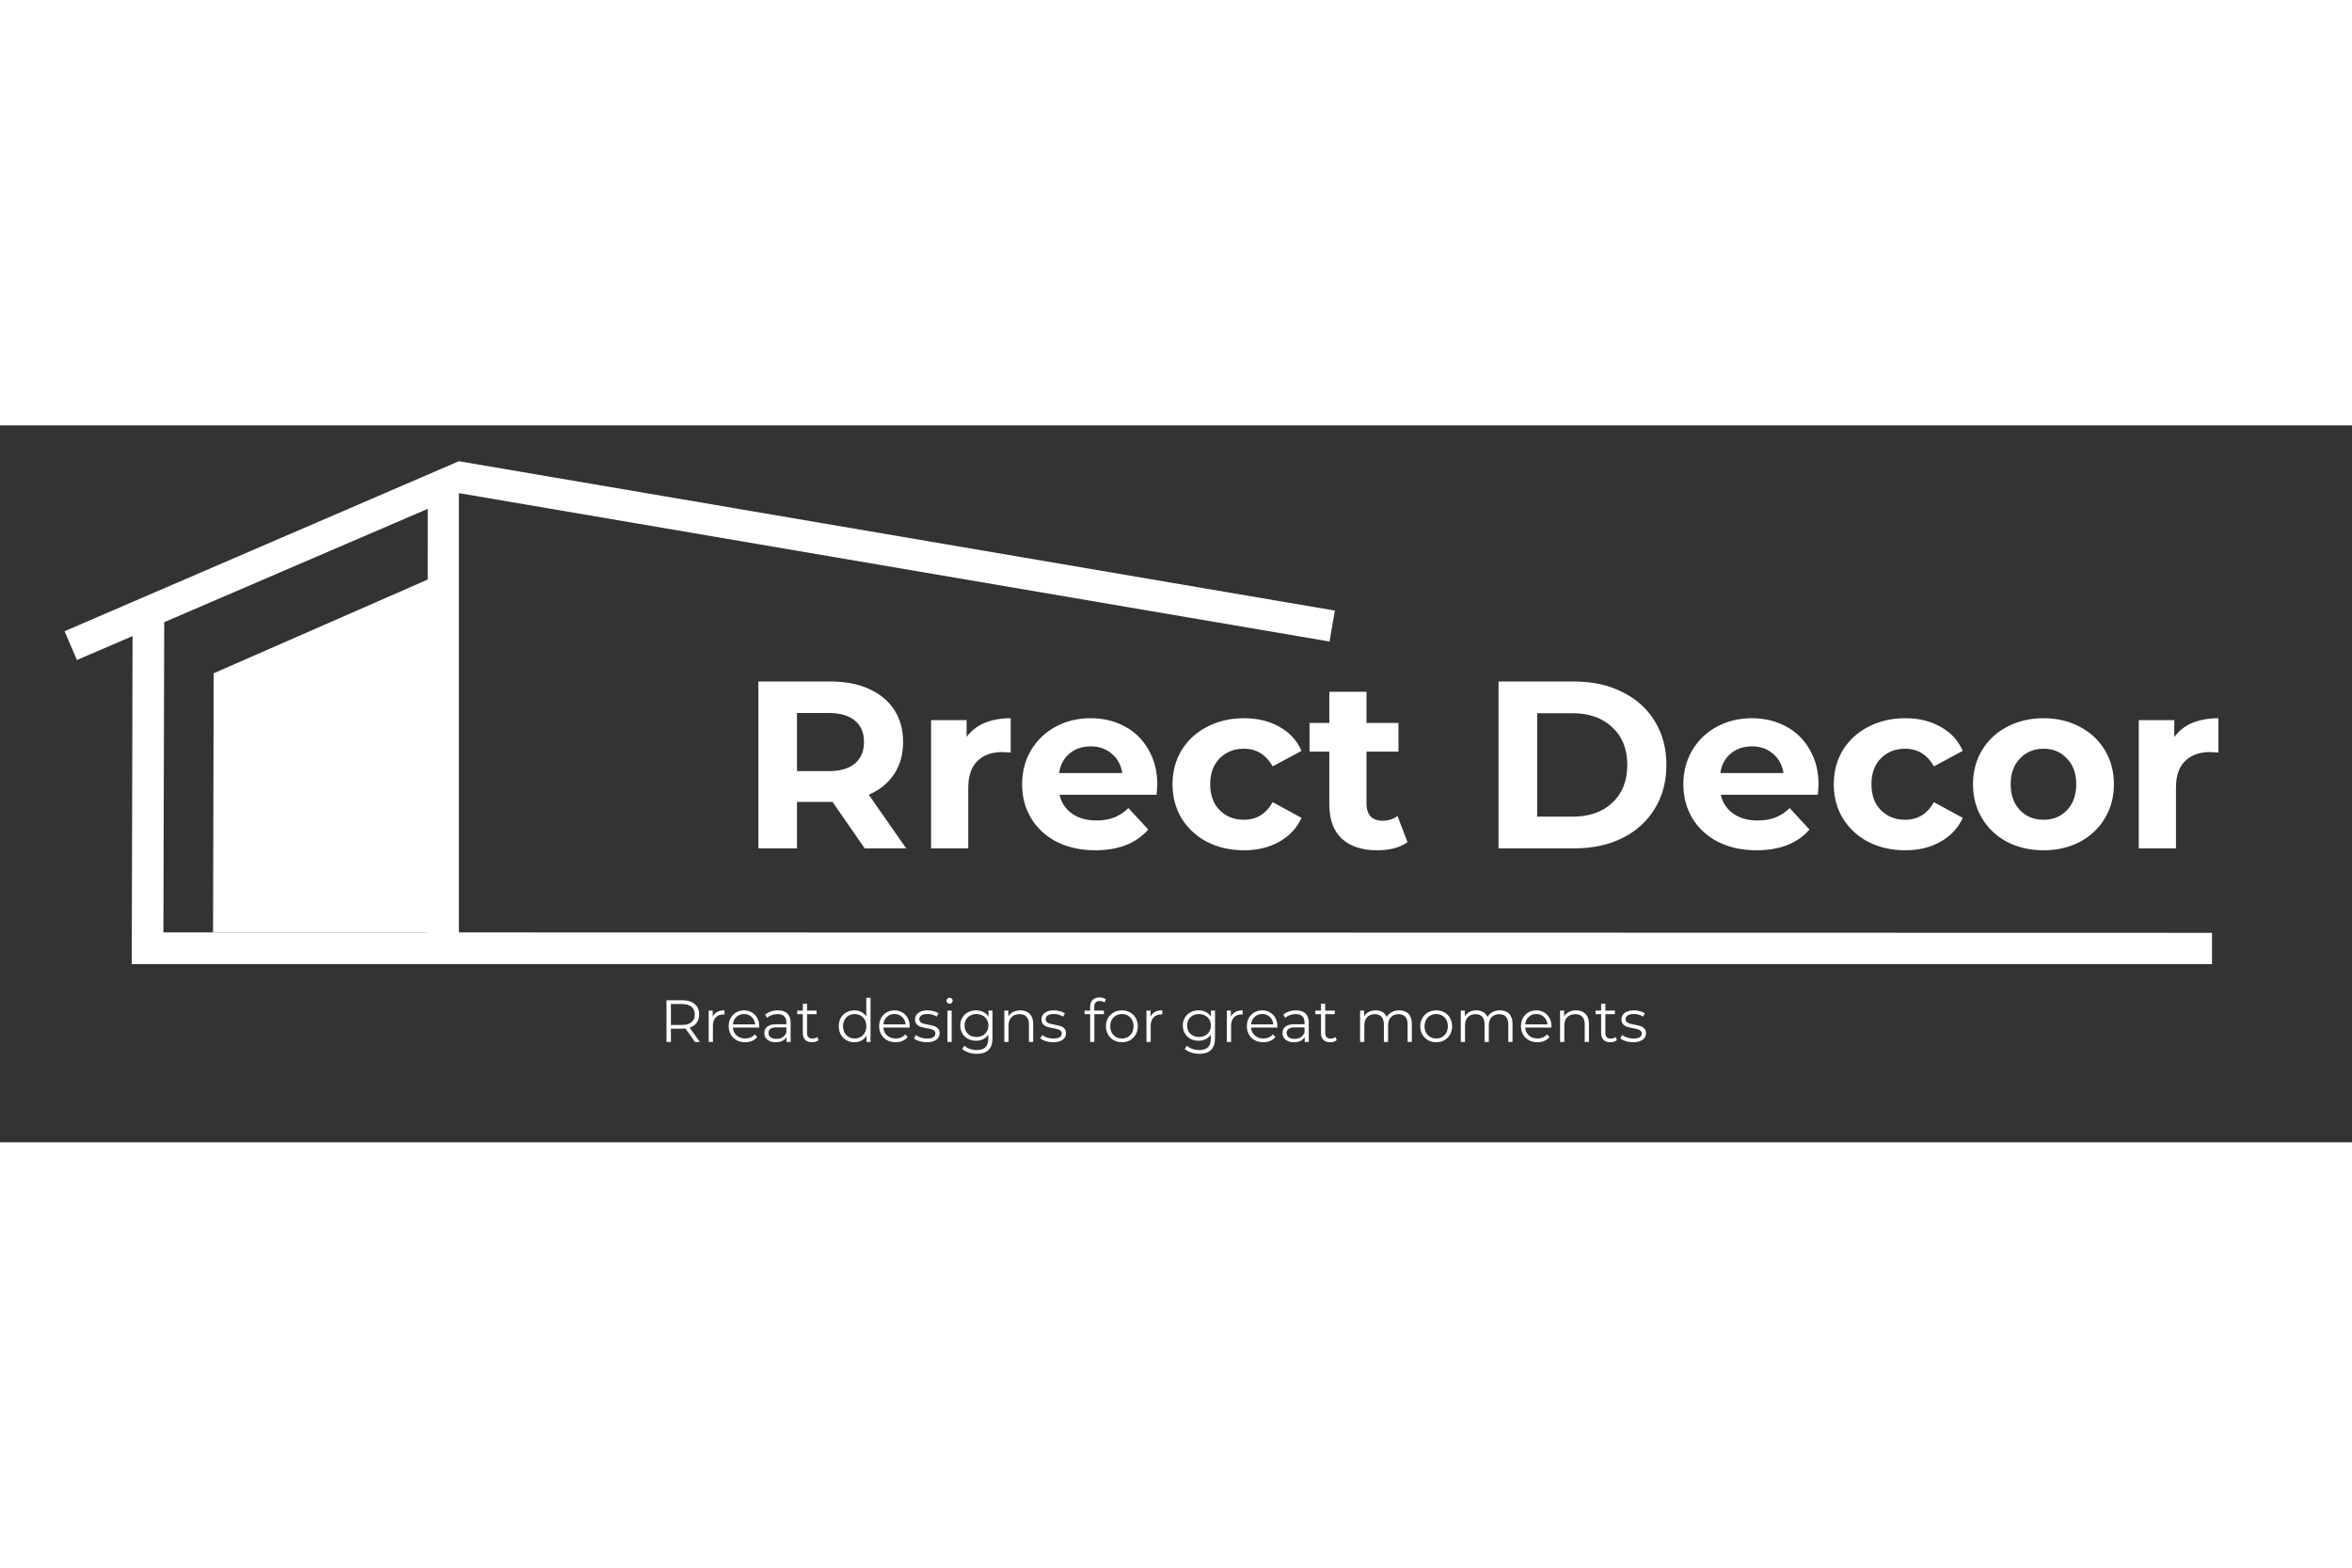 <svg xmlns="http://www.w3.org/2000/svg" width="150" height="100" viewBox="0 0 328 100" fill="none"><rect x="0" y="0" width="328" height="100" fill="#333333" stroke="none"/><path d="M59.964 70.723H29.711L29.801 34.576L59.964 21.363V70.723Z" fill="white"></path><path d="M63.995 70.723V9.449L185.412 30.149L186.158 25.835L63.995 5L9 28.714L10.728 32.723L18.486 29.392L18.373 75.149H308.479V70.779L63.995 70.723ZM59.625 70.723H22.788L22.901 27.45L59.658 11.64L59.625 70.723Z" fill="white"></path><path d="M96.921 86L95.591 84.13C95.441 84.146 95.286 84.155 95.125 84.155H93.563V86H92.948V80.181H95.125C95.868 80.181 96.45 80.359 96.871 80.713C97.292 81.068 97.503 81.556 97.503 82.176C97.503 82.631 97.386 83.016 97.154 83.332C96.926 83.642 96.599 83.867 96.173 84.005L97.594 86H96.921ZM95.109 83.631C95.685 83.631 96.126 83.504 96.43 83.249C96.735 82.994 96.888 82.636 96.888 82.176C96.888 81.705 96.735 81.345 96.43 81.096C96.126 80.841 95.685 80.713 95.109 80.713H93.563V83.631H95.109ZM99.395 82.484C99.534 82.19 99.739 81.969 100.01 81.819C100.287 81.669 100.628 81.594 101.033 81.594V82.168L100.891 82.16C100.431 82.16 100.071 82.301 99.811 82.584C99.55 82.866 99.42 83.263 99.42 83.772V86H98.83V81.628H99.395V82.484ZM105.868 83.997H102.21C102.243 84.451 102.418 84.82 102.734 85.102C103.05 85.379 103.449 85.518 103.931 85.518C104.202 85.518 104.452 85.471 104.679 85.377C104.906 85.277 105.103 85.133 105.269 84.944L105.602 85.327C105.408 85.559 105.164 85.737 104.87 85.859C104.582 85.981 104.263 86.042 103.914 86.042C103.465 86.042 103.066 85.947 102.717 85.759C102.374 85.565 102.105 85.299 101.911 84.961C101.717 84.623 101.62 84.241 101.62 83.814C101.62 83.387 101.711 83.005 101.894 82.667C102.083 82.329 102.338 82.066 102.659 81.877C102.986 81.689 103.352 81.594 103.756 81.594C104.161 81.594 104.524 81.689 104.845 81.877C105.167 82.066 105.419 82.329 105.602 82.667C105.784 82.999 105.876 83.382 105.876 83.814L105.868 83.997ZM103.756 82.102C103.335 82.102 102.98 82.237 102.692 82.509C102.41 82.775 102.249 83.124 102.21 83.556H105.311C105.272 83.124 105.108 82.775 104.82 82.509C104.538 82.237 104.183 82.102 103.756 82.102ZM108.485 81.594C109.056 81.594 109.493 81.739 109.798 82.027C110.103 82.309 110.255 82.731 110.255 83.29V86H109.69V85.318C109.557 85.546 109.36 85.723 109.1 85.85C108.845 85.978 108.54 86.042 108.186 86.042C107.698 86.042 107.31 85.925 107.022 85.692C106.734 85.46 106.59 85.152 106.59 84.77C106.59 84.398 106.723 84.099 106.989 83.872C107.26 83.645 107.69 83.531 108.277 83.531H109.665V83.265C109.665 82.888 109.56 82.603 109.349 82.409C109.139 82.21 108.831 82.11 108.427 82.11C108.15 82.11 107.884 82.157 107.629 82.251C107.374 82.34 107.155 82.465 106.972 82.625L106.706 82.185C106.928 81.996 107.194 81.852 107.504 81.752C107.814 81.647 108.141 81.594 108.485 81.594ZM108.277 85.576C108.609 85.576 108.895 85.501 109.133 85.352C109.371 85.197 109.549 84.975 109.665 84.687V83.972H108.294C107.545 83.972 107.171 84.232 107.171 84.753C107.171 85.008 107.268 85.21 107.462 85.36C107.656 85.504 107.928 85.576 108.277 85.576ZM114.161 85.734C114.05 85.834 113.911 85.911 113.745 85.967C113.584 86.017 113.415 86.042 113.238 86.042C112.828 86.042 112.512 85.931 112.29 85.709C112.069 85.487 111.958 85.174 111.958 84.77V82.126H111.177V81.628H111.958V80.672H112.548V81.628H113.878V82.126H112.548V84.737C112.548 84.997 112.612 85.197 112.739 85.335C112.872 85.468 113.061 85.534 113.305 85.534C113.426 85.534 113.543 85.515 113.654 85.476C113.77 85.438 113.87 85.382 113.953 85.31L114.161 85.734ZM121.4 79.832V86H120.835V85.135C120.658 85.429 120.422 85.654 120.129 85.809C119.84 85.964 119.514 86.042 119.148 86.042C118.738 86.042 118.366 85.947 118.034 85.759C117.701 85.57 117.441 85.307 117.253 84.969C117.064 84.631 116.97 84.246 116.97 83.814C116.97 83.382 117.064 82.996 117.253 82.659C117.441 82.32 117.701 82.06 118.034 81.877C118.366 81.689 118.738 81.594 119.148 81.594C119.502 81.594 119.821 81.669 120.104 81.819C120.392 81.963 120.627 82.176 120.81 82.459V79.832H121.4ZM119.198 85.518C119.502 85.518 119.777 85.449 120.021 85.31C120.27 85.166 120.464 84.964 120.602 84.703C120.747 84.443 120.819 84.146 120.819 83.814C120.819 83.481 120.747 83.185 120.602 82.924C120.464 82.664 120.27 82.465 120.021 82.326C119.777 82.182 119.502 82.11 119.198 82.11C118.887 82.11 118.608 82.182 118.358 82.326C118.114 82.465 117.92 82.664 117.776 82.924C117.638 83.185 117.568 83.481 117.568 83.814C117.568 84.146 117.638 84.443 117.776 84.703C117.92 84.964 118.114 85.166 118.358 85.31C118.608 85.449 118.887 85.518 119.198 85.518ZM126.851 83.997H123.194C123.227 84.451 123.401 84.82 123.717 85.102C124.033 85.379 124.432 85.518 124.914 85.518C125.186 85.518 125.435 85.471 125.662 85.377C125.89 85.277 126.086 85.133 126.253 84.944L126.585 85.327C126.391 85.559 126.147 85.737 125.854 85.859C125.565 85.981 125.247 86.042 124.898 86.042C124.449 86.042 124.05 85.947 123.701 85.759C123.357 85.565 123.088 85.299 122.894 84.961C122.7 84.623 122.603 84.241 122.603 83.814C122.603 83.387 122.695 83.005 122.878 82.667C123.066 82.329 123.321 82.066 123.643 81.877C123.969 81.689 124.335 81.594 124.74 81.594C125.144 81.594 125.507 81.689 125.829 81.877C126.15 82.066 126.402 82.329 126.585 82.667C126.768 82.999 126.859 83.382 126.859 83.814L126.851 83.997ZM124.74 82.102C124.319 82.102 123.964 82.237 123.676 82.509C123.393 82.775 123.232 83.124 123.194 83.556H126.294C126.255 83.124 126.092 82.775 125.804 82.509C125.521 82.237 125.166 82.102 124.74 82.102ZM129.233 86.042C128.878 86.042 128.537 85.992 128.21 85.892C127.889 85.787 127.637 85.656 127.454 85.501L127.72 85.036C127.903 85.18 128.133 85.299 128.41 85.393C128.687 85.482 128.975 85.526 129.274 85.526C129.673 85.526 129.967 85.465 130.155 85.343C130.349 85.216 130.446 85.039 130.446 84.811C130.446 84.651 130.394 84.526 130.288 84.437C130.183 84.343 130.05 84.274 129.889 84.23C129.729 84.18 129.515 84.132 129.249 84.088C128.895 84.022 128.609 83.955 128.393 83.889C128.177 83.817 127.991 83.698 127.836 83.531C127.687 83.365 127.612 83.135 127.612 82.841C127.612 82.476 127.764 82.176 128.069 81.944C128.374 81.711 128.798 81.594 129.341 81.594C129.623 81.594 129.906 81.633 130.189 81.711C130.471 81.783 130.704 81.88 130.887 82.002L130.629 82.476C130.269 82.226 129.839 82.102 129.341 82.102C128.964 82.102 128.678 82.168 128.485 82.301C128.296 82.434 128.202 82.609 128.202 82.825C128.202 82.991 128.255 83.124 128.36 83.224C128.471 83.323 128.606 83.398 128.767 83.448C128.928 83.493 129.149 83.54 129.432 83.59C129.781 83.656 130.061 83.722 130.272 83.789C130.482 83.855 130.662 83.969 130.812 84.13C130.962 84.29 131.036 84.512 131.036 84.795C131.036 85.177 130.876 85.482 130.554 85.709C130.238 85.931 129.798 86.042 129.233 86.042ZM132.127 81.628H132.718V86H132.127V81.628ZM132.427 80.672C132.305 80.672 132.202 80.63 132.119 80.547C132.036 80.464 131.994 80.364 131.994 80.248C131.994 80.137 132.036 80.04 132.119 79.957C132.202 79.874 132.305 79.832 132.427 79.832C132.549 79.832 132.651 79.874 132.734 79.957C132.817 80.035 132.859 80.129 132.859 80.24C132.859 80.362 132.817 80.464 132.734 80.547C132.651 80.63 132.549 80.672 132.427 80.672ZM138.408 81.628V85.468C138.408 86.211 138.225 86.759 137.859 87.114C137.499 87.474 136.953 87.654 136.222 87.654C135.817 87.654 135.432 87.593 135.066 87.471C134.706 87.355 134.412 87.191 134.185 86.981L134.484 86.532C134.695 86.72 134.95 86.867 135.249 86.972C135.554 87.078 135.873 87.13 136.205 87.13C136.759 87.13 137.166 87 137.427 86.74C137.687 86.485 137.818 86.086 137.818 85.543V84.986C137.635 85.263 137.394 85.474 137.094 85.618C136.801 85.762 136.474 85.834 136.114 85.834C135.704 85.834 135.329 85.745 134.991 85.568C134.659 85.385 134.396 85.133 134.202 84.811C134.013 84.484 133.919 84.116 133.919 83.706C133.919 83.296 134.013 82.93 134.202 82.609C134.396 82.287 134.659 82.038 134.991 81.861C135.324 81.683 135.698 81.594 136.114 81.594C136.485 81.594 136.82 81.669 137.119 81.819C137.419 81.969 137.66 82.185 137.843 82.467V81.628H138.408ZM136.172 85.31C136.488 85.31 136.773 85.244 137.028 85.111C137.283 84.972 137.48 84.781 137.618 84.537C137.762 84.293 137.834 84.016 137.834 83.706C137.834 83.395 137.762 83.121 137.618 82.883C137.48 82.639 137.283 82.451 137.028 82.318C136.779 82.179 136.493 82.11 136.172 82.11C135.856 82.11 135.571 82.176 135.316 82.309C135.066 82.442 134.87 82.631 134.725 82.875C134.587 83.118 134.518 83.395 134.518 83.706C134.518 84.016 134.587 84.293 134.725 84.537C134.87 84.781 135.066 84.972 135.316 85.111C135.571 85.244 135.856 85.31 136.172 85.31ZM142.286 81.594C142.834 81.594 143.269 81.755 143.591 82.077C143.918 82.392 144.081 82.855 144.081 83.465V86H143.491V83.523C143.491 83.069 143.377 82.722 143.15 82.484C142.923 82.246 142.599 82.126 142.178 82.126C141.707 82.126 141.333 82.268 141.056 82.55C140.784 82.828 140.648 83.213 140.648 83.706V86H140.058V81.628H140.623V82.434C140.784 82.168 141.006 81.963 141.288 81.819C141.576 81.669 141.909 81.594 142.286 81.594ZM146.856 86.042C146.501 86.042 146.16 85.992 145.833 85.892C145.512 85.787 145.26 85.656 145.077 85.501L145.343 85.036C145.526 85.18 145.756 85.299 146.033 85.393C146.31 85.482 146.598 85.526 146.897 85.526C147.296 85.526 147.59 85.465 147.778 85.343C147.972 85.216 148.069 85.039 148.069 84.811C148.069 84.651 148.016 84.526 147.911 84.437C147.806 84.343 147.673 84.274 147.512 84.23C147.351 84.18 147.138 84.132 146.872 84.088C146.517 84.022 146.232 83.955 146.016 83.889C145.8 83.817 145.614 83.698 145.459 83.531C145.309 83.365 145.235 83.135 145.235 82.841C145.235 82.476 145.387 82.176 145.692 81.944C145.997 81.711 146.421 81.594 146.964 81.594C147.246 81.594 147.529 81.633 147.811 81.711C148.094 81.783 148.327 81.88 148.51 82.002L148.252 82.476C147.892 82.226 147.462 82.102 146.964 82.102C146.587 82.102 146.301 82.168 146.107 82.301C145.919 82.434 145.825 82.609 145.825 82.825C145.825 82.991 145.877 83.124 145.983 83.224C146.094 83.323 146.229 83.398 146.39 83.448C146.551 83.493 146.772 83.54 147.055 83.59C147.404 83.656 147.684 83.722 147.895 83.789C148.105 83.855 148.285 83.969 148.435 84.13C148.584 84.29 148.659 84.512 148.659 84.795C148.659 85.177 148.499 85.482 148.177 85.709C147.861 85.931 147.421 86.042 146.856 86.042ZM153.372 80.29C153.117 80.29 152.923 80.359 152.79 80.497C152.663 80.636 152.599 80.841 152.599 81.112V81.628H153.946V82.126H152.616V86H152.026V82.126H151.244V81.628H152.026V81.088C152.026 80.689 152.139 80.373 152.366 80.14C152.599 79.907 152.926 79.791 153.347 79.791C153.513 79.791 153.674 79.816 153.829 79.866C153.984 79.91 154.115 79.976 154.22 80.065L154.02 80.506C153.849 80.362 153.633 80.29 153.372 80.29ZM156.457 86.042C156.035 86.042 155.656 85.947 155.318 85.759C154.98 85.565 154.714 85.299 154.52 84.961C154.326 84.623 154.229 84.241 154.229 83.814C154.229 83.387 154.326 83.005 154.52 82.667C154.714 82.329 154.98 82.066 155.318 81.877C155.656 81.689 156.035 81.594 156.457 81.594C156.878 81.594 157.257 81.689 157.595 81.877C157.933 82.066 158.197 82.329 158.385 82.667C158.579 83.005 158.676 83.387 158.676 83.814C158.676 84.241 158.579 84.623 158.385 84.961C158.197 85.299 157.933 85.565 157.595 85.759C157.257 85.947 156.878 86.042 156.457 86.042ZM156.457 85.518C156.767 85.518 157.044 85.449 157.288 85.31C157.537 85.166 157.731 84.964 157.87 84.703C158.008 84.443 158.077 84.146 158.077 83.814C158.077 83.481 158.008 83.185 157.87 82.924C157.731 82.664 157.537 82.465 157.288 82.326C157.044 82.182 156.767 82.11 156.457 82.11C156.146 82.11 155.866 82.182 155.617 82.326C155.373 82.465 155.179 82.664 155.035 82.924C154.897 83.185 154.827 83.481 154.827 83.814C154.827 84.146 154.897 84.443 155.035 84.703C155.179 84.964 155.373 85.166 155.617 85.31C155.866 85.449 156.146 85.518 156.457 85.518ZM160.446 82.484C160.585 82.19 160.79 81.969 161.061 81.819C161.338 81.669 161.679 81.594 162.084 81.594V82.168L161.942 82.16C161.482 82.16 161.122 82.301 160.862 82.584C160.601 82.866 160.471 83.263 160.471 83.772V86H159.881V81.628H160.446V82.484ZM169.441 81.628V85.468C169.441 86.211 169.258 86.759 168.892 87.114C168.532 87.474 167.986 87.654 167.255 87.654C166.85 87.654 166.465 87.593 166.099 87.471C165.739 87.355 165.445 87.191 165.218 86.981L165.517 86.532C165.728 86.72 165.983 86.867 166.282 86.972C166.587 87.078 166.905 87.13 167.238 87.13C167.792 87.13 168.199 87 168.46 86.74C168.72 86.485 168.85 86.086 168.85 85.543V84.986C168.668 85.263 168.427 85.474 168.127 85.618C167.834 85.762 167.507 85.834 167.146 85.834C166.736 85.834 166.362 85.745 166.024 85.568C165.692 85.385 165.429 85.133 165.235 84.811C165.046 84.484 164.952 84.116 164.952 83.706C164.952 83.296 165.046 82.93 165.235 82.609C165.429 82.287 165.692 82.038 166.024 81.861C166.357 81.683 166.731 81.594 167.146 81.594C167.518 81.594 167.853 81.669 168.152 81.819C168.451 81.969 168.693 82.185 168.875 82.467V81.628H169.441ZM167.205 85.31C167.52 85.31 167.806 85.244 168.061 85.111C168.316 84.972 168.512 84.781 168.651 84.537C168.795 84.293 168.867 84.016 168.867 83.706C168.867 83.395 168.795 83.121 168.651 82.883C168.512 82.639 168.316 82.451 168.061 82.318C167.811 82.179 167.526 82.11 167.205 82.11C166.889 82.11 166.603 82.176 166.348 82.309C166.099 82.442 165.902 82.631 165.758 82.875C165.62 83.118 165.55 83.395 165.55 83.706C165.55 84.016 165.62 84.293 165.758 84.537C165.902 84.781 166.099 84.972 166.348 85.111C166.603 85.244 166.889 85.31 167.205 85.31ZM171.656 82.484C171.795 82.19 172 81.969 172.271 81.819C172.548 81.669 172.889 81.594 173.294 81.594V82.168L173.152 82.16C172.692 82.16 172.332 82.301 172.072 82.584C171.811 82.866 171.681 83.263 171.681 83.772V86H171.091V81.628H171.656V82.484ZM178.129 83.997H174.471C174.505 84.451 174.679 84.82 174.995 85.102C175.311 85.379 175.71 85.518 176.192 85.518C176.464 85.518 176.713 85.471 176.94 85.377C177.167 85.277 177.364 85.133 177.53 84.944L177.863 85.327C177.669 85.559 177.425 85.737 177.131 85.859C176.843 85.981 176.524 86.042 176.175 86.042C175.726 86.042 175.328 85.947 174.978 85.759C174.635 85.565 174.366 85.299 174.172 84.961C173.978 84.623 173.881 84.241 173.881 83.814C173.881 83.387 173.973 83.005 174.155 82.667C174.344 82.329 174.599 82.066 174.92 81.877C175.247 81.689 175.613 81.594 176.017 81.594C176.422 81.594 176.785 81.689 177.106 81.877C177.428 82.066 177.68 82.329 177.863 82.667C178.046 82.999 178.137 83.382 178.137 83.814L178.129 83.997ZM176.017 82.102C175.596 82.102 175.242 82.237 174.953 82.509C174.671 82.775 174.51 83.124 174.471 83.556H177.572C177.533 83.124 177.37 82.775 177.081 82.509C176.799 82.237 176.444 82.102 176.017 82.102ZM180.746 81.594C181.317 81.594 181.755 81.739 182.059 82.027C182.364 82.309 182.516 82.731 182.516 83.29V86H181.951V85.318C181.818 85.546 181.622 85.723 181.361 85.85C181.106 85.978 180.801 86.042 180.447 86.042C179.959 86.042 179.571 85.925 179.283 85.692C178.995 85.46 178.851 85.152 178.851 84.77C178.851 84.398 178.984 84.099 179.25 83.872C179.521 83.645 179.951 83.531 180.538 83.531H181.926V83.265C181.926 82.888 181.821 82.603 181.61 82.409C181.4 82.21 181.092 82.11 180.688 82.11C180.411 82.11 180.145 82.157 179.89 82.251C179.635 82.34 179.416 82.465 179.233 82.625L178.967 82.185C179.189 81.996 179.455 81.852 179.765 81.752C180.075 81.647 180.402 81.594 180.746 81.594ZM180.538 85.576C180.871 85.576 181.156 85.501 181.394 85.352C181.633 85.197 181.81 84.975 181.926 84.687V83.972H180.555C179.807 83.972 179.433 84.232 179.433 84.753C179.433 85.008 179.53 85.21 179.724 85.36C179.918 85.504 180.189 85.576 180.538 85.576ZM186.422 85.734C186.311 85.834 186.173 85.911 186.006 85.967C185.846 86.017 185.677 86.042 185.499 86.042C185.089 86.042 184.773 85.931 184.552 85.709C184.33 85.487 184.219 85.174 184.219 84.77V82.126H183.438V81.628H184.219V80.672H184.809V81.628H186.139V82.126H184.809V84.737C184.809 84.997 184.873 85.197 185.001 85.335C185.134 85.468 185.322 85.534 185.566 85.534C185.688 85.534 185.804 85.515 185.915 85.476C186.031 85.438 186.131 85.382 186.214 85.31L186.422 85.734ZM195.125 81.594C195.673 81.594 196.103 81.752 196.413 82.068C196.729 82.384 196.887 82.85 196.887 83.465V86H196.297V83.523C196.297 83.069 196.186 82.722 195.964 82.484C195.748 82.246 195.44 82.126 195.041 82.126C194.587 82.126 194.23 82.268 193.969 82.55C193.709 82.828 193.578 83.213 193.578 83.706V86H192.988V83.523C192.988 83.069 192.877 82.722 192.656 82.484C192.44 82.246 192.129 82.126 191.725 82.126C191.276 82.126 190.919 82.268 190.653 82.55C190.392 82.828 190.262 83.213 190.262 83.706V86H189.672V81.628H190.237V82.426C190.392 82.16 190.608 81.955 190.885 81.811C191.162 81.667 191.481 81.594 191.841 81.594C192.207 81.594 192.523 81.672 192.789 81.827C193.06 81.982 193.263 82.212 193.396 82.517C193.556 82.229 193.786 82.005 194.086 81.844C194.39 81.678 194.737 81.594 195.125 81.594ZM200.291 86.042C199.869 86.042 199.49 85.947 199.152 85.759C198.814 85.565 198.548 85.299 198.354 84.961C198.16 84.623 198.063 84.241 198.063 83.814C198.063 83.387 198.16 83.005 198.354 82.667C198.548 82.329 198.814 82.066 199.152 81.877C199.49 81.689 199.869 81.594 200.291 81.594C200.712 81.594 201.091 81.689 201.429 81.877C201.767 82.066 202.031 82.329 202.219 82.667C202.413 83.005 202.51 83.387 202.51 83.814C202.51 84.241 202.413 84.623 202.219 84.961C202.031 85.299 201.767 85.565 201.429 85.759C201.091 85.947 200.712 86.042 200.291 86.042ZM200.291 85.518C200.601 85.518 200.878 85.449 201.122 85.31C201.371 85.166 201.565 84.964 201.704 84.703C201.842 84.443 201.912 84.146 201.912 83.814C201.912 83.481 201.842 83.185 201.704 82.924C201.565 82.664 201.371 82.465 201.122 82.326C200.878 82.182 200.601 82.11 200.291 82.11C199.98 82.11 199.7 82.182 199.451 82.326C199.207 82.465 199.013 82.664 198.869 82.924C198.731 83.185 198.661 83.481 198.661 83.814C198.661 84.146 198.731 84.443 198.869 84.703C199.013 84.964 199.207 85.166 199.451 85.31C199.7 85.449 199.98 85.518 200.291 85.518ZM209.168 81.594C209.716 81.594 210.146 81.752 210.456 82.068C210.772 82.384 210.93 82.85 210.93 83.465V86H210.34V83.523C210.34 83.069 210.229 82.722 210.007 82.484C209.791 82.246 209.484 82.126 209.085 82.126C208.63 82.126 208.273 82.268 208.012 82.55C207.752 82.828 207.622 83.213 207.622 83.706V86H207.031V83.523C207.031 83.069 206.921 82.722 206.699 82.484C206.483 82.246 206.173 82.126 205.768 82.126C205.319 82.126 204.962 82.268 204.696 82.55C204.435 82.828 204.305 83.213 204.305 83.706V86H203.715V81.628H204.28V82.426C204.435 82.16 204.651 81.955 204.928 81.811C205.206 81.667 205.524 81.594 205.884 81.594C206.25 81.594 206.566 81.672 206.832 81.827C207.103 81.982 207.306 82.212 207.439 82.517C207.599 82.229 207.829 82.005 208.129 81.844C208.433 81.678 208.78 81.594 209.168 81.594ZM216.354 83.997H212.696C212.729 84.451 212.904 84.82 213.22 85.102C213.536 85.379 213.935 85.518 214.417 85.518C214.688 85.518 214.938 85.471 215.165 85.377C215.392 85.277 215.589 85.133 215.755 84.944L216.088 85.327C215.894 85.559 215.65 85.737 215.356 85.859C215.068 85.981 214.749 86.042 214.4 86.042C213.951 86.042 213.552 85.947 213.203 85.759C212.86 85.565 212.591 85.299 212.397 84.961C212.203 84.623 212.106 84.241 212.106 83.814C212.106 83.387 212.197 83.005 212.38 82.667C212.569 82.329 212.824 82.066 213.145 81.877C213.472 81.689 213.838 81.594 214.242 81.594C214.647 81.594 215.01 81.689 215.331 81.877C215.653 82.066 215.905 82.329 216.088 82.667C216.27 82.999 216.362 83.382 216.362 83.814L216.354 83.997ZM214.242 82.102C213.821 82.102 213.466 82.237 213.178 82.509C212.896 82.775 212.735 83.124 212.696 83.556H215.797C215.758 83.124 215.594 82.775 215.306 82.509C215.024 82.237 214.669 82.102 214.242 82.102ZM219.791 81.594C220.339 81.594 220.774 81.755 221.096 82.077C221.423 82.392 221.586 82.855 221.586 83.465V86H220.996V83.523C220.996 83.069 220.883 82.722 220.655 82.484C220.428 82.246 220.104 82.126 219.683 82.126C219.212 82.126 218.838 82.268 218.561 82.55C218.289 82.828 218.153 83.213 218.153 83.706V86H217.563V81.628H218.128V82.434C218.289 82.168 218.511 81.963 218.793 81.819C219.082 81.669 219.414 81.594 219.791 81.594ZM225.491 85.734C225.38 85.834 225.242 85.911 225.075 85.967C224.915 86.017 224.746 86.042 224.568 86.042C224.158 86.042 223.842 85.931 223.621 85.709C223.399 85.487 223.288 85.174 223.288 84.77V82.126H222.507V81.628H223.288V80.672H223.878V81.628H225.208V82.126H223.878V84.737C223.878 84.997 223.942 85.197 224.07 85.335C224.203 85.468 224.391 85.534 224.635 85.534C224.757 85.534 224.873 85.515 224.984 85.476C225.1 85.438 225.2 85.382 225.283 85.31L225.491 85.734ZM227.737 86.042C227.383 86.042 227.042 85.992 226.715 85.892C226.394 85.787 226.141 85.656 225.959 85.501L226.225 85.036C226.407 85.18 226.637 85.299 226.914 85.393C227.192 85.482 227.48 85.526 227.779 85.526C228.178 85.526 228.472 85.465 228.66 85.343C228.854 85.216 228.951 85.039 228.951 84.811C228.951 84.651 228.898 84.526 228.793 84.437C228.688 84.343 228.555 84.274 228.394 84.23C228.233 84.18 228.02 84.132 227.754 84.088C227.399 84.022 227.114 83.955 226.898 83.889C226.682 83.817 226.496 83.698 226.341 83.531C226.191 83.365 226.117 83.135 226.117 82.841C226.117 82.476 226.269 82.176 226.574 81.944C226.878 81.711 227.302 81.594 227.845 81.594C228.128 81.594 228.411 81.633 228.693 81.711C228.976 81.783 229.209 81.88 229.392 82.002L229.134 82.476C228.774 82.226 228.344 82.102 227.845 82.102C227.469 82.102 227.183 82.168 226.989 82.301C226.801 82.434 226.707 82.609 226.707 82.825C226.707 82.991 226.759 83.124 226.865 83.224C226.975 83.323 227.111 83.398 227.272 83.448C227.433 83.493 227.654 83.54 227.937 83.59C228.286 83.656 228.566 83.722 228.776 83.789C228.987 83.855 229.167 83.969 229.317 84.13C229.466 84.29 229.541 84.512 229.541 84.795C229.541 85.177 229.38 85.482 229.059 85.709C228.743 85.931 228.303 86.042 227.737 86.042Z" fill="white"></path><path d="M120.589 59L116.1 52.517H115.834H111.146V59H105.76V35.726H115.834C117.896 35.726 119.68 36.069 121.187 36.757C122.717 37.444 123.891 38.419 124.712 39.682C125.532 40.946 125.942 42.442 125.942 44.171C125.942 45.9 125.521 47.396 124.678 48.66C123.858 49.901 122.683 50.854 121.154 51.519L126.374 59H120.589ZM120.489 44.171C120.489 42.863 120.068 41.866 119.225 41.179C118.383 40.469 117.153 40.115 115.535 40.115H111.146V48.227H115.535C117.153 48.227 118.383 47.873 119.225 47.163C120.068 46.454 120.489 45.457 120.489 44.171ZM134.798 43.473C135.418 42.608 136.25 41.954 137.291 41.511C138.355 41.068 139.574 40.846 140.949 40.846V45.634C140.372 45.59 139.984 45.567 139.785 45.567C138.3 45.567 137.136 45.989 136.294 46.831C135.452 47.651 135.03 48.892 135.03 50.555V59H129.844V41.112H134.798V43.473ZM161.393 50.123C161.393 50.189 161.359 50.654 161.293 51.519H147.761C148.004 52.627 148.581 53.503 149.49 54.146C150.398 54.788 151.529 55.11 152.881 55.11C153.812 55.11 154.632 54.977 155.341 54.711C156.073 54.423 156.749 53.979 157.37 53.381L160.129 56.373C158.445 58.302 155.984 59.266 152.748 59.266C150.731 59.266 148.946 58.878 147.395 58.102C145.843 57.304 144.646 56.207 143.804 54.811C142.962 53.414 142.54 51.829 142.54 50.056C142.54 48.305 142.951 46.731 143.771 45.335C144.613 43.916 145.755 42.819 147.195 42.043C148.658 41.245 150.287 40.846 152.083 40.846C153.834 40.846 155.419 41.223 156.838 41.977C158.256 42.73 159.364 43.816 160.162 45.235C160.983 46.631 161.393 48.261 161.393 50.123ZM152.116 44.77C150.941 44.77 149.955 45.102 149.157 45.767C148.359 46.432 147.871 47.341 147.694 48.493H156.505C156.328 47.363 155.84 46.465 155.042 45.8C154.244 45.113 153.269 44.77 152.116 44.77ZM173.491 59.266C171.584 59.266 169.866 58.878 168.337 58.102C166.83 57.304 165.644 56.207 164.779 54.811C163.937 53.414 163.516 51.829 163.516 50.056C163.516 48.283 163.937 46.698 164.779 45.301C165.644 43.905 166.83 42.819 168.337 42.043C169.866 41.245 171.584 40.846 173.491 40.846C175.375 40.846 177.015 41.245 178.411 42.043C179.83 42.819 180.861 43.938 181.504 45.401L177.48 47.562C176.549 45.922 175.208 45.102 173.457 45.102C172.105 45.102 170.986 45.545 170.099 46.432C169.213 47.319 168.769 48.527 168.769 50.056C168.769 51.586 169.213 52.794 170.099 53.68C170.986 54.567 172.105 55.01 173.457 55.01C175.231 55.01 176.572 54.19 177.48 52.55L181.504 54.744C180.861 56.163 179.83 57.271 178.411 58.069C177.015 58.867 175.375 59.266 173.491 59.266ZM196.287 58.136C195.777 58.512 195.146 58.8 194.392 59C193.66 59.177 192.885 59.266 192.064 59.266C189.937 59.266 188.285 58.723 187.11 57.637C185.958 56.551 185.381 54.955 185.381 52.849V45.501H182.622V41.511H185.381V37.156H190.568V41.511H195.024V45.501H190.568V52.782C190.568 53.536 190.757 54.123 191.134 54.545C191.533 54.944 192.087 55.143 192.796 55.143C193.616 55.143 194.314 54.922 194.891 54.478L196.287 58.136ZM208.981 35.726H219.554C222.081 35.726 224.308 36.213 226.237 37.189C228.187 38.142 229.695 39.494 230.759 41.245C231.845 42.996 232.388 45.035 232.388 47.363C232.388 49.69 231.845 51.73 230.759 53.481C229.695 55.232 228.187 56.595 226.237 57.57C224.308 58.523 222.081 59 219.554 59H208.981V35.726ZM219.288 54.578C221.615 54.578 223.466 53.935 224.84 52.65C226.237 51.342 226.935 49.58 226.935 47.363C226.935 45.146 226.237 43.395 224.84 42.109C223.466 40.802 221.615 40.148 219.288 40.148H214.367V54.578H219.288ZM253.606 50.123C253.606 50.189 253.573 50.654 253.507 51.519H239.974C240.218 52.627 240.795 53.503 241.703 54.146C242.612 54.788 243.743 55.11 245.095 55.11C246.026 55.11 246.846 54.977 247.555 54.711C248.287 54.423 248.963 53.979 249.583 53.381L252.343 56.373C250.658 58.302 248.198 59.266 244.962 59.266C242.945 59.266 241.16 58.878 239.609 58.102C238.057 57.304 236.86 56.207 236.018 54.811C235.175 53.414 234.754 51.829 234.754 50.056C234.754 48.305 235.164 46.731 235.984 45.335C236.827 43.916 237.968 42.819 239.409 42.043C240.872 41.245 242.501 40.846 244.297 40.846C246.048 40.846 247.633 41.223 249.051 41.977C250.47 42.73 251.578 43.816 252.376 45.235C253.196 46.631 253.606 48.261 253.606 50.123ZM244.33 44.77C243.155 44.77 242.169 45.102 241.371 45.767C240.573 46.432 240.085 47.341 239.908 48.493H248.719C248.542 47.363 248.054 46.465 247.256 45.8C246.458 45.113 245.483 44.77 244.33 44.77ZM265.704 59.266C263.798 59.266 262.08 58.878 260.551 58.102C259.043 57.304 257.858 56.207 256.993 54.811C256.151 53.414 255.73 51.829 255.73 50.056C255.73 48.283 256.151 46.698 256.993 45.301C257.858 43.905 259.043 42.819 260.551 42.043C262.08 41.245 263.798 40.846 265.704 40.846C267.588 40.846 269.229 41.245 270.625 42.043C272.044 42.819 273.075 43.938 273.717 45.401L269.694 47.562C268.763 45.922 267.422 45.102 265.671 45.102C264.319 45.102 263.2 45.545 262.313 46.432C261.426 47.319 260.983 48.527 260.983 50.056C260.983 51.586 261.426 52.794 262.313 53.68C263.2 54.567 264.319 55.01 265.671 55.01C267.444 55.01 268.785 54.19 269.694 52.55L273.717 54.744C273.075 56.163 272.044 57.271 270.625 58.069C269.229 58.867 267.588 59.266 265.704 59.266ZM284.988 59.266C283.104 59.266 281.408 58.878 279.901 58.102C278.416 57.304 277.252 56.207 276.41 54.811C275.568 53.414 275.147 51.829 275.147 50.056C275.147 48.283 275.568 46.698 276.41 45.301C277.252 43.905 278.416 42.819 279.901 42.043C281.408 41.245 283.104 40.846 284.988 40.846C286.872 40.846 288.557 41.245 290.042 42.043C291.527 42.819 292.691 43.905 293.533 45.301C294.375 46.698 294.797 48.283 294.797 50.056C294.797 51.829 294.375 53.414 293.533 54.811C292.691 56.207 291.527 57.304 290.042 58.102C288.557 58.878 286.872 59.266 284.988 59.266ZM284.988 55.01C286.318 55.01 287.404 54.567 288.247 53.68C289.111 52.771 289.543 51.563 289.543 50.056C289.543 48.549 289.111 47.352 288.247 46.465C287.404 45.556 286.318 45.102 284.988 45.102C283.658 45.102 282.561 45.556 281.697 46.465C280.832 47.352 280.4 48.549 280.4 50.056C280.4 51.563 280.832 52.771 281.697 53.68C282.561 54.567 283.658 55.01 284.988 55.01ZM303.218 43.473C303.838 42.608 304.67 41.954 305.711 41.511C306.775 41.068 307.994 40.846 309.369 40.846V45.634C308.792 45.59 308.405 45.567 308.205 45.567C306.72 45.567 305.556 45.989 304.714 46.831C303.872 47.651 303.45 48.892 303.45 50.555V59H298.264V41.112H303.218V43.473Z" fill="white"></path></svg>